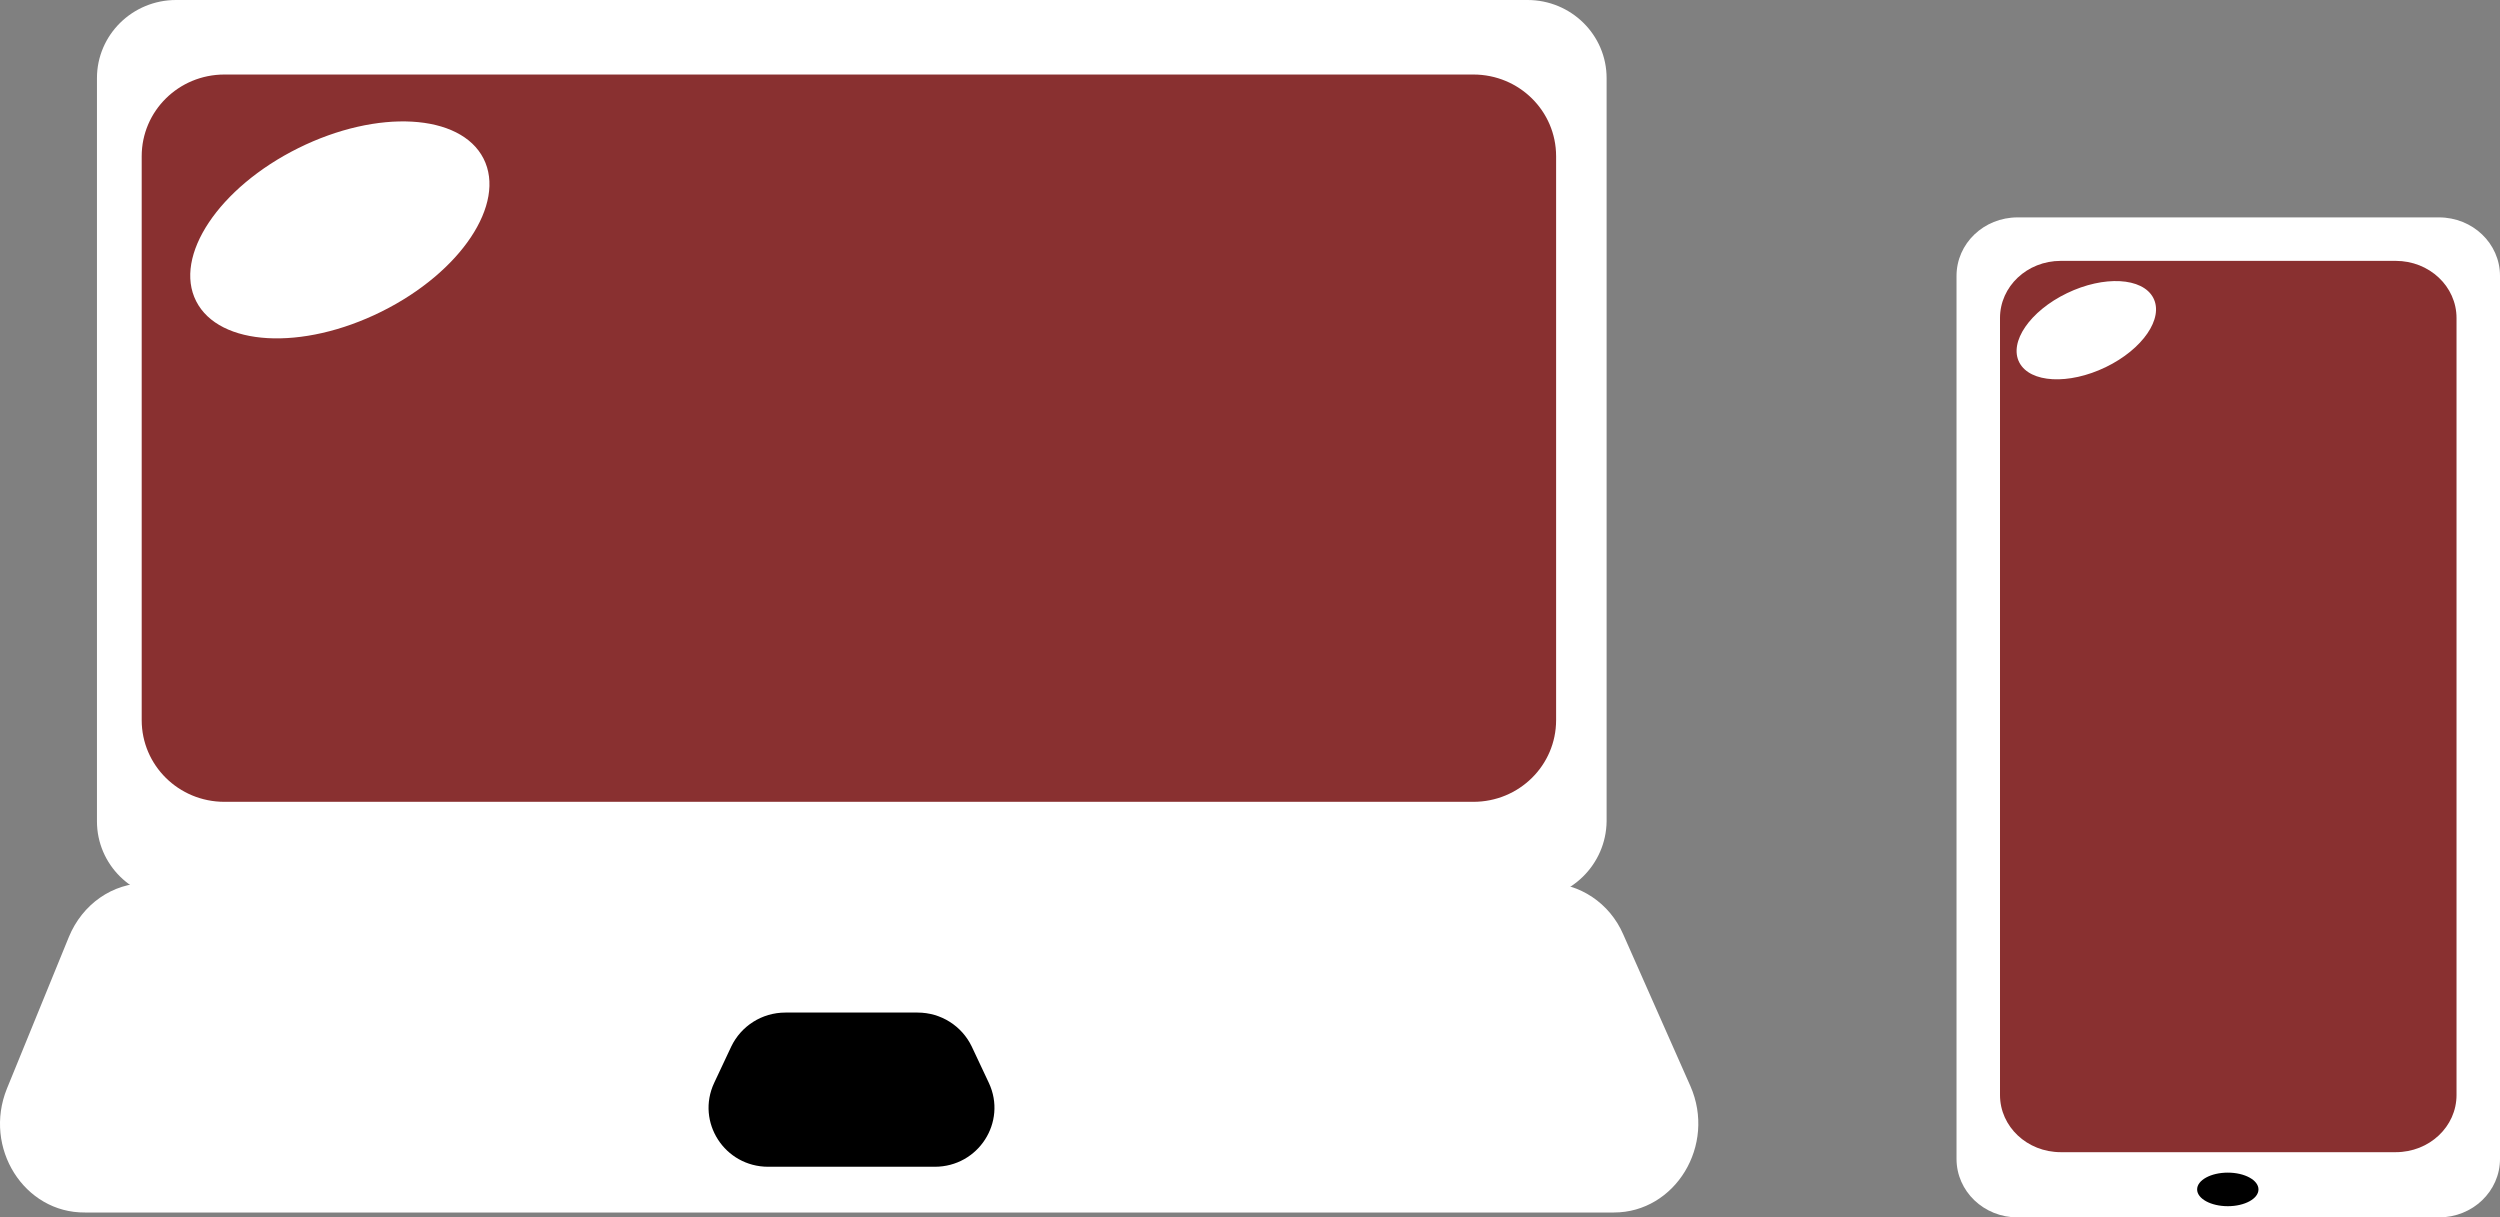 <svg width="115" height="56" viewBox="0 0 115 56" fill="none" xmlns="http://www.w3.org/2000/svg">
<rect x="0" y="0" width="115" height="56" fill="#808080" stroke="none"/>
<path fill-rule="evenodd" clip-rule="evenodd" d="M70.241 41.376H8.099C6.088 41.376 4.46 39.768 4.46 37.782V3.594C4.46 1.608 6.088 0 8.099 0H70.265C72.276 0 73.904 1.608 73.904 3.594V37.782C73.88 39.768 72.252 41.376 70.241 41.376Z" fill="white"/>
<path fill-rule="evenodd" clip-rule="evenodd" d="M67.775 36.884H10.324C8.218 36.884 6.518 35.205 6.518 33.125V7.188C6.518 5.107 8.218 3.428 10.324 3.428H67.775C69.882 3.428 71.581 5.107 71.581 7.188V33.125C71.581 35.205 69.882 36.884 67.775 36.884Z" fill="#893030"/>
<path d="M41.563 41.305H36.775V48.469H41.563V41.305Z" fill="black"/>
<path d="M52.565 49.136V44.407L25.946 44.407V49.136L52.565 49.136Z" fill="black"/>
<path fill-rule="evenodd" clip-rule="evenodd" d="M0.318 50.077L3.167 43.102C3.789 41.589 5.178 40.62 6.734 40.62H71.151C72.659 40.62 74.047 41.542 74.67 42.984L77.758 49.959C78.954 52.678 77.063 55.775 74.239 55.775H3.909C1.108 55.799 -0.783 52.796 0.318 50.077Z" fill="white"/>
<path d="M17.547 14.335C21.197 12.524 23.299 9.371 22.242 7.294C21.185 5.217 17.369 5.003 13.719 6.815C10.069 8.627 7.967 11.78 9.024 13.856C10.081 15.933 13.896 16.148 17.547 14.335Z" fill="white"/>
<path fill-rule="evenodd" clip-rule="evenodd" d="M42.999 53.671H35.339C33.328 53.671 32.012 51.614 32.85 49.817L33.639 48.138C34.094 47.193 35.052 46.578 36.129 46.578H42.209C43.286 46.578 44.244 47.193 44.699 48.138L45.489 49.817C46.327 51.614 45.01 53.671 42.999 53.671Z" fill="black"/>
<path d="M99.761 18.875C102.484 17.561 104.053 15.273 103.264 13.766C102.476 12.259 99.629 12.103 96.905 13.418C94.181 14.733 92.613 17.021 93.401 18.528C94.19 20.035 97.037 20.19 99.761 18.875Z" fill="white"/>
<path fill-rule="evenodd" clip-rule="evenodd" d="M90 53.309V12.691C90 11.202 91.254 10 92.809 10H112.191C113.746 10 115 11.202 115 12.691V53.309C115 54.798 113.746 56 112.191 56H92.809C91.254 56 90 54.798 90 53.309Z" fill="white"/>
<path fill-rule="evenodd" clip-rule="evenodd" d="M92 50.371V14.629C92 13.174 93.249 12 94.796 12H110.204C111.751 12 113 13.174 113 14.629V50.371C113 51.826 111.751 53 110.204 53H94.796C93.249 53 92 51.826 92 50.371Z" fill="#893030"/>
<path d="M96.861 16.89C98.562 16.069 99.542 14.641 99.051 13.702C98.559 12.762 96.781 12.666 95.08 13.487C93.379 14.308 92.399 15.736 92.89 16.676C93.382 17.616 95.16 17.712 96.861 16.89Z" fill="white"/>
<path d="M102.479 55.485C103.258 55.485 103.89 55.14 103.89 54.713C103.89 54.287 103.258 53.941 102.479 53.941C101.7 53.941 101.068 54.287 101.068 54.713C101.068 55.14 101.7 55.485 102.479 55.485Z" fill="black"/>
</svg>
